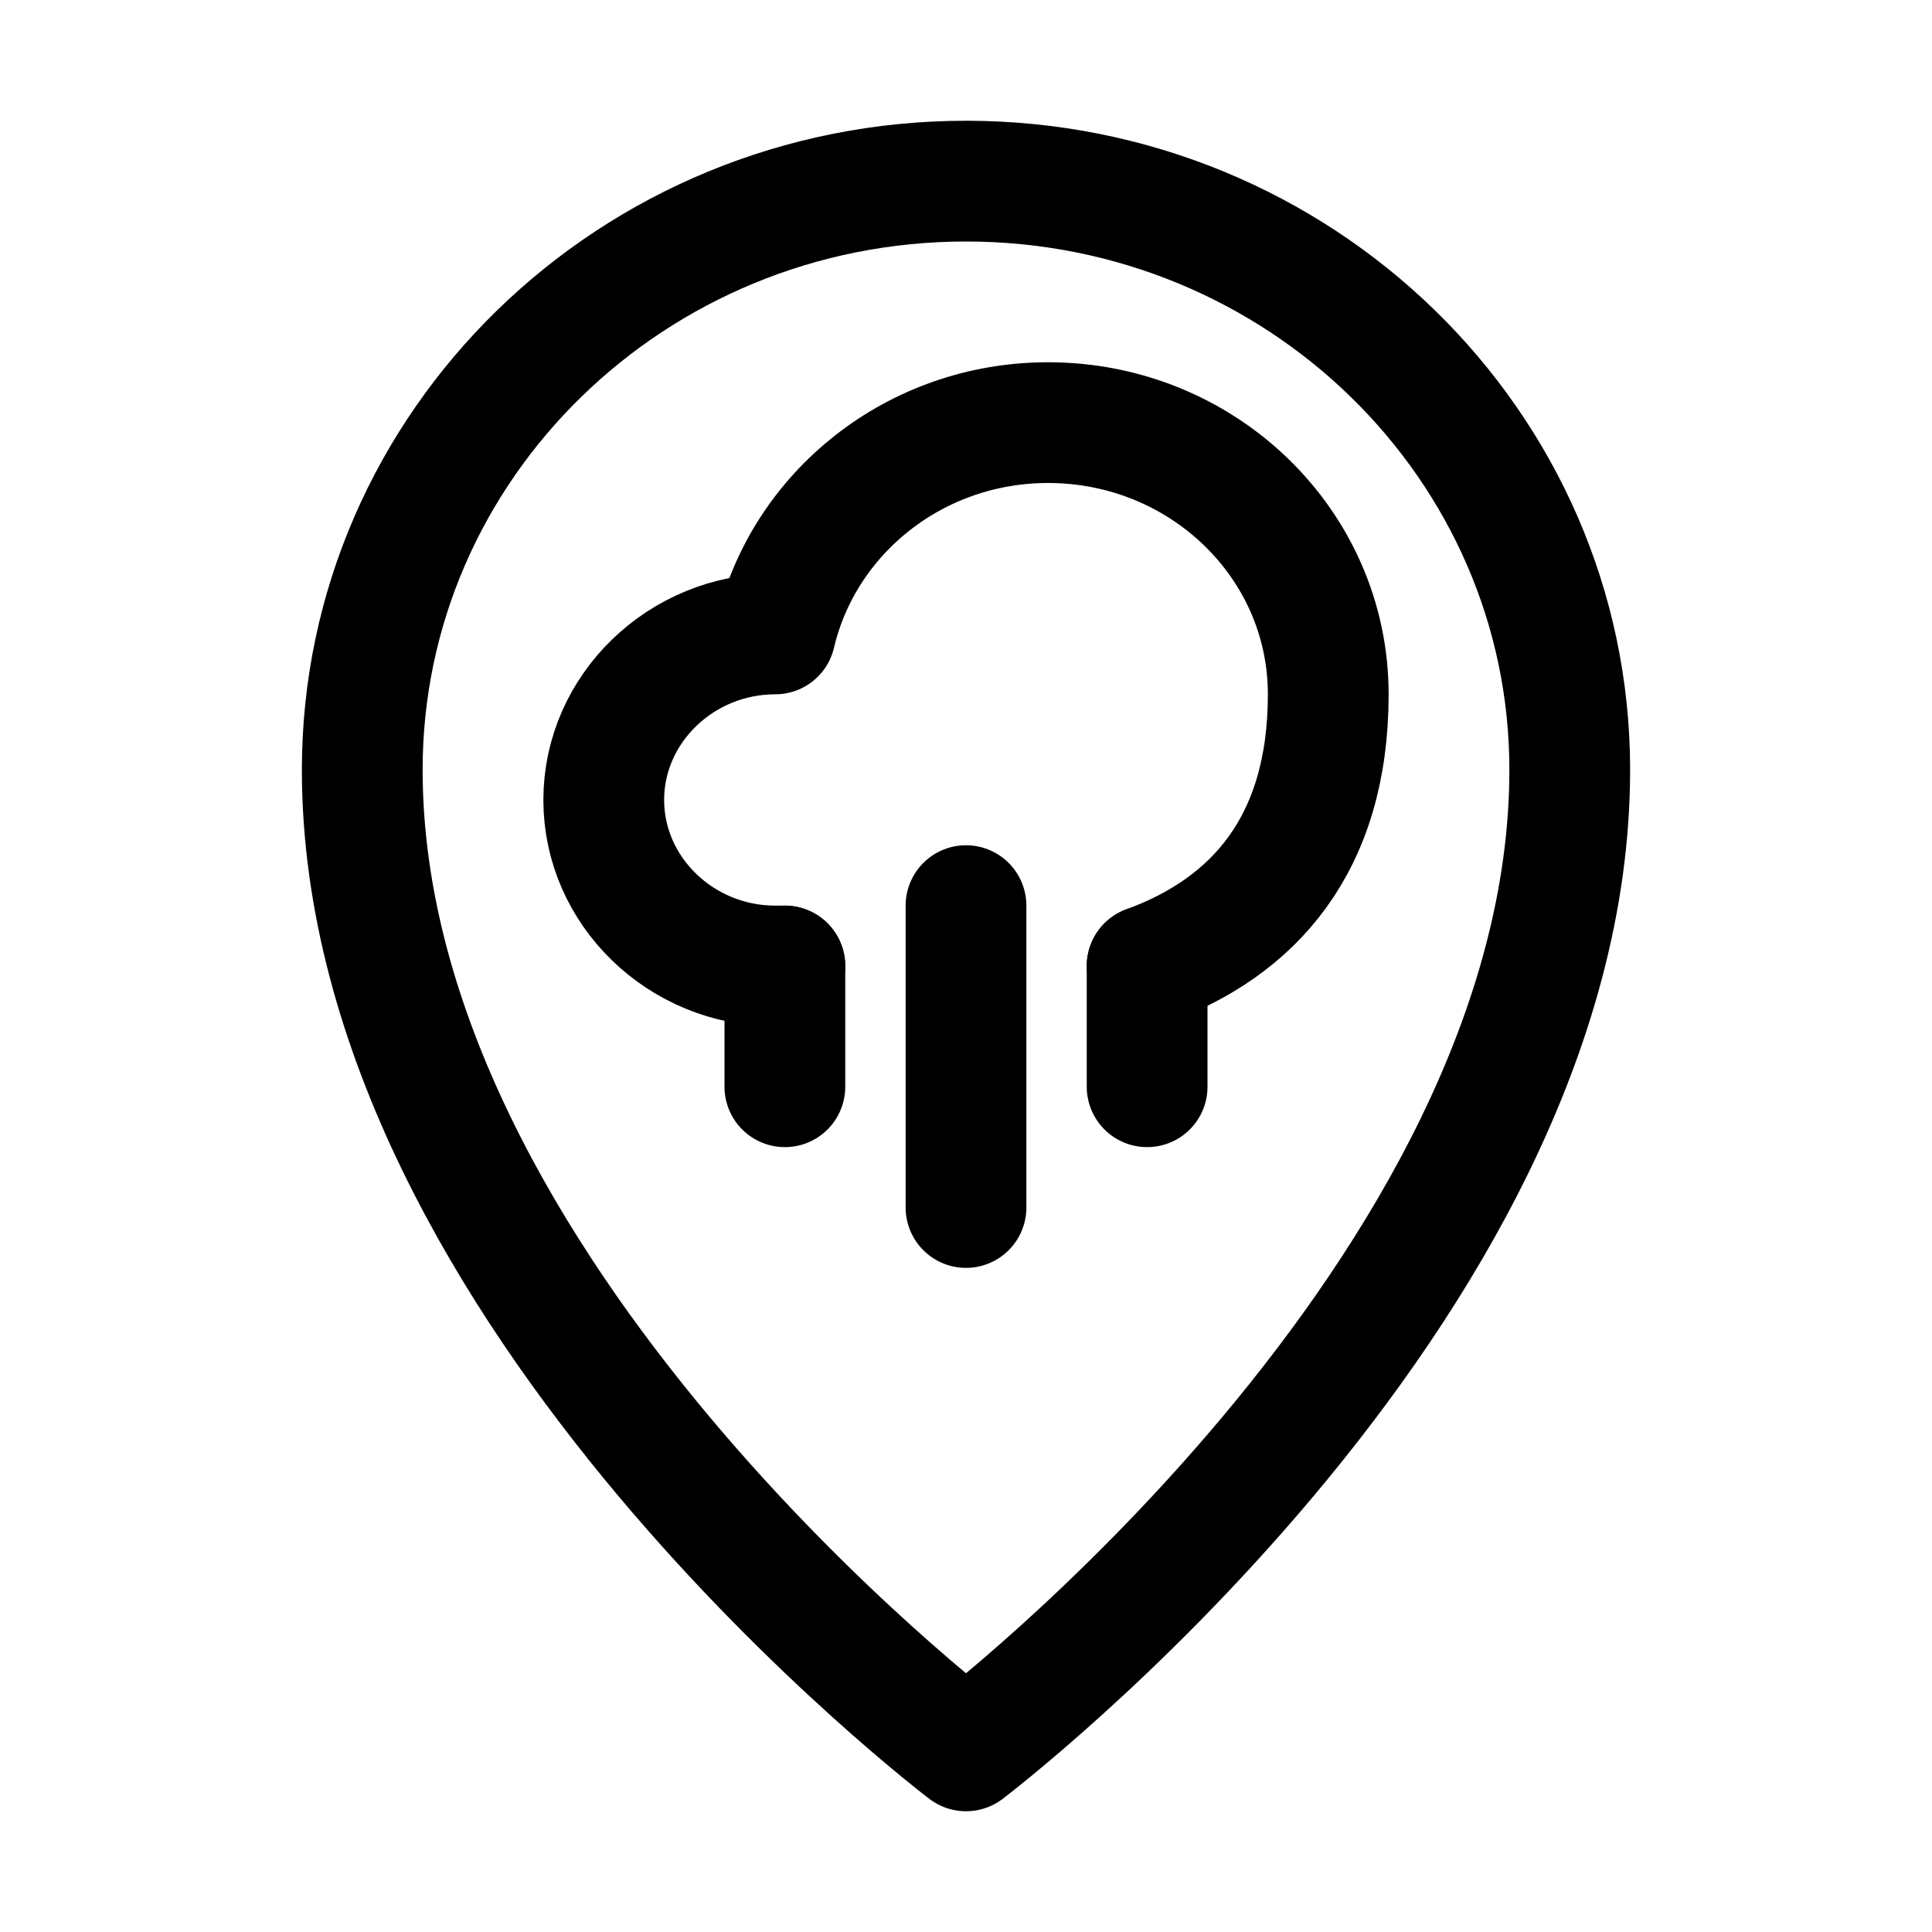 <?xml version="1.0" encoding="utf-8"?>


<svg version="1.1" id="Icons" xmlns="http://www.w3.org/2000/svg" xmlns:xlink="http://www.w3.org/1999/xlink" 
	 viewBox="0 0 32 32" xml:space="preserve">
<style type="text/css">
	.st0{fill:none;stroke:#000000;stroke-width:2;stroke-linecap:round;stroke-linejoin:round;stroke-miterlimit:10;}
	.st1{fill:none;stroke:#000000;stroke-width:2;stroke-linejoin:round;stroke-miterlimit:10;}
</style>
<path class="st1" d="M26,12.75C26,21.42,16,29,16,29S6,21.42,6,12.75C6,7.37,10.48,3,16,3S26,7.37,26,12.75z"/>
<line class="st0" x1="16" y1="20" x2="16" y2="15"/>
<line class="st0" x1="13" y1="18" x2="13" y2="16"/>
<line class="st0" x1="19" y1="18" x2="19" y2="16"/>
<path class="st0" d="M19,16c1.75-0.64,3-2,3-4.5C22,9.01,19.92,7,17.36,7c-2.21,0-4.05,1.5-4.52,3.5h0c-1.56,0-2.84,1.24-2.84,2.75
	S11.28,16,12.84,16H13"/>
</svg>